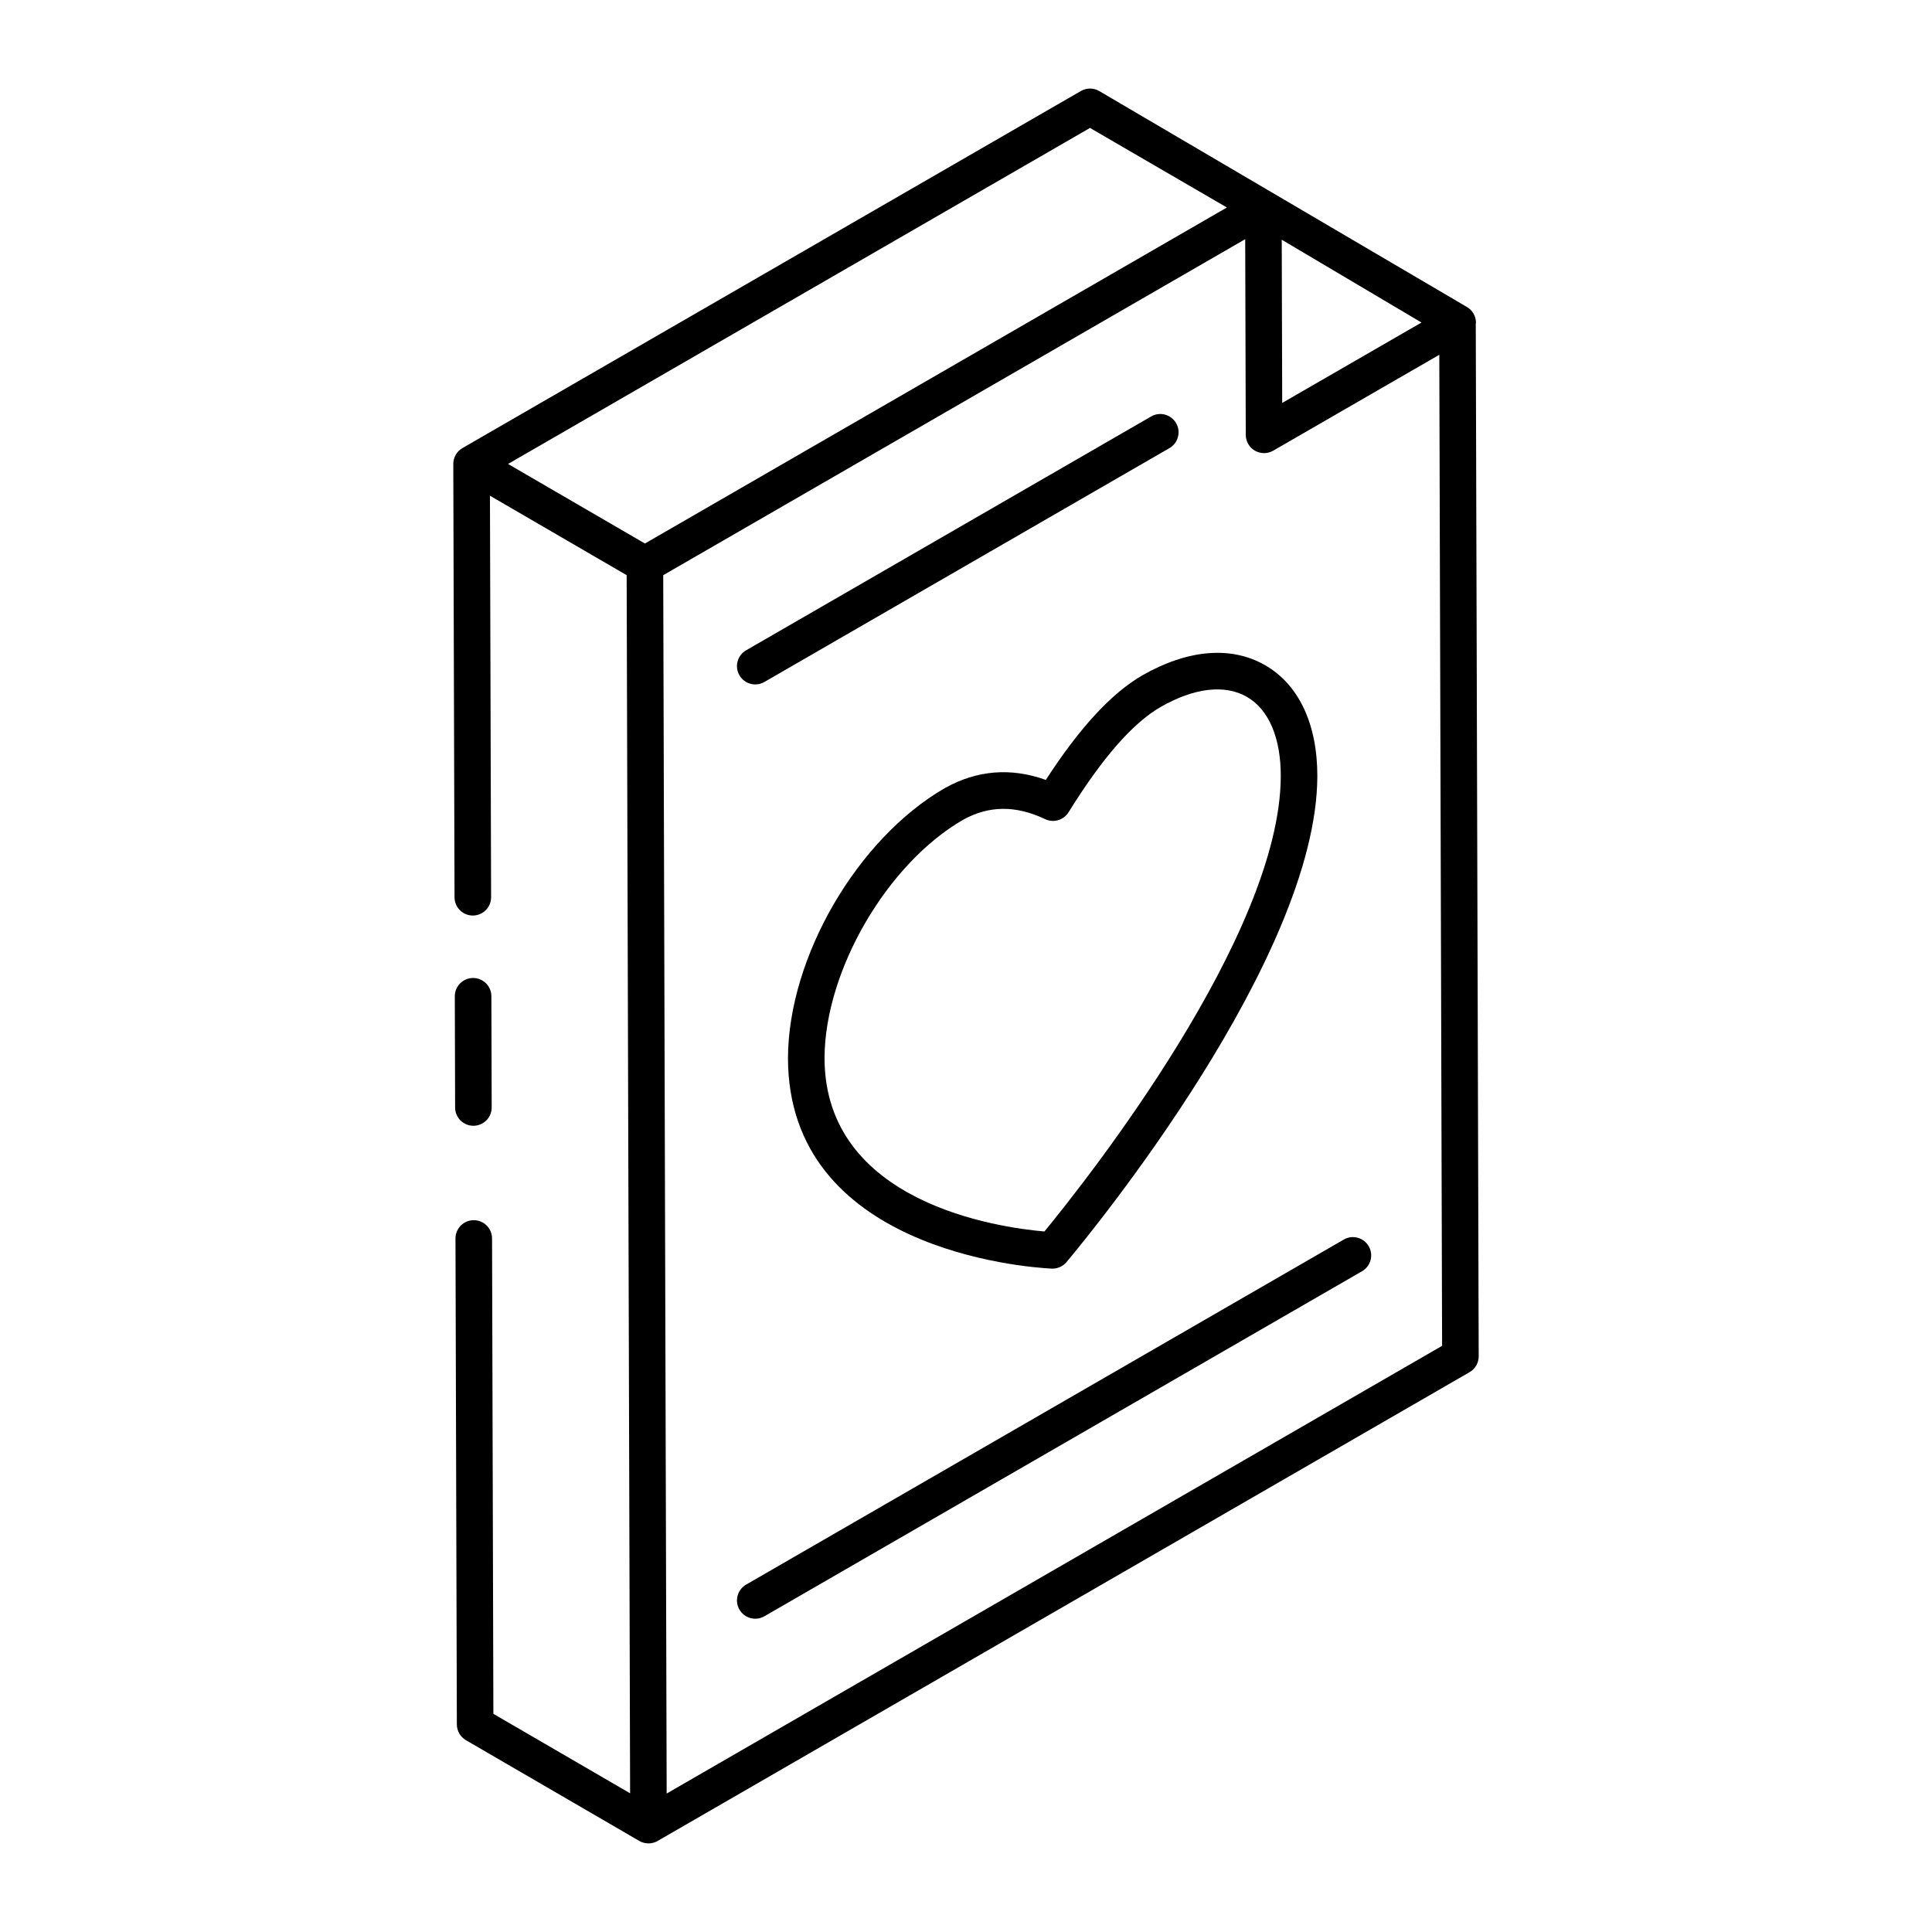 <?xml version="1.0" encoding="UTF-8"?>
<!-- Uploaded to: SVG Repo, www.svgrepo.com, Generator: SVG Repo Mixer Tools -->
<svg fill="#000000" width="800px" height="800px" version="1.1" viewBox="144 144 512 512" xmlns="http://www.w3.org/2000/svg">
 <g>
  <path d="m267.48 605.17 45.938 26.695h0.008c0.004 0.004 0.008 0.008 0.012 0.012 1.473 0.848 3.324 0.867 4.84-0.004l215.17-124.23c1.504-0.871 2.426-2.473 2.422-4.211l-0.777-273.66c0.004-0.074 0.055-0.133 0.055-0.207 0.008-1.723-0.895-3.316-2.375-4.195-9.965-5.852 36.102 21.203-97.465-57.242-1.508-0.875-3.359-0.875-4.859-0.008l-163.9 94.629c-1.516 0.875-2.418 2.488-2.422 4.191 0 0.004 0.004 0.008 0.004 0.008 0 0.004-0.004 0.008-0.004 0.008l0.328 114.84c0.008 2.668 2.176 4.832 4.844 4.832h0.016c2.672-0.008 4.84-2.18 4.832-4.859l-0.305-106.4 36.23 21.055 0.914 322.82-36.234-21.059-0.352-125.99c-0.008-2.668-2.176-4.832-4.844-4.832h-0.016c-2.672 0.008-4.84 2.18-4.832 4.859l0.363 128.77c0.008 1.723 0.926 3.312 2.41 4.172zm53.195 14.133-0.914-322.87c36.602-21.133-64.012 36.957 154.23-89.043l0.148 51.863c0.004 1.727 0.934 3.32 2.426 4.188 1.5 0.859 3.348 0.855 4.84-0.004l44.023-25.414 0.742 262.64zm163.12-368.52c-0.004-1.516-0.125-44.27-0.121-43.258l37.031 21.949zm-50.934-72.879 36.281 21.086-154.23 89.047-35.609-20.695-0.668-0.387z"/>
  <path d="m269.47 442.34c2.672-0.008 4.84-2.18 4.832-4.859l-0.082-29.473c-0.008-2.668-2.176-4.832-4.844-4.832h-0.016c-2.672 0.008-4.84 2.18-4.832 4.859l0.082 29.473c0.008 2.668 2.176 4.832 4.844 4.832h0.016z"/>
  <path d="m500.11 472.5-158.38 91.438c-2.316 1.34-3.113 4.301-1.773 6.617 1.344 2.324 4.312 3.106 6.617 1.773l158.38-91.438c2.316-1.34 3.113-4.301 1.773-6.617-1.344-2.328-4.316-3.113-6.617-1.773z"/>
  <path d="m346.57 324.73 107.34-61.973c2.316-1.34 3.113-4.301 1.773-6.617-1.348-2.324-4.316-3.117-6.617-1.773l-107.34 61.973c-2.316 1.34-3.113 4.301-1.773 6.617 1.344 2.324 4.312 3.106 6.617 1.773z"/>
  <path d="m421.15 350.68c-9.262-3.309-18.219-2.586-26.688 2.137-0.02 0.008-0.043 0.023-0.062 0.031-23.203 13.398-41.465 44.785-41.578 71.492 0.023 50.746 62.688 55.488 69.836 55.855 0.082 0.004 0.164 0.008 0.246 0.008 1.434 0 2.828-0.648 3.75-1.754 6.789-8.113 66.301-80.668 66.453-128.71 0.027-13.789-4.863-24.234-13.762-29.41-8.949-5.199-20.5-4.266-32.566 2.617-8.195 4.731-16.605 13.824-25.629 27.738zm53.328-21.98c5.785 3.367 8.961 10.832 8.941 21.016-0.133 42.133-51.355 106.89-62.637 120.64-12.23-1.051-58.254-7.566-58.273-46.004 0.094-23.148 16.559-51.441 36.703-63.094 6.867-3.812 13.988-3.871 21.762-0.176 2.242 1.059 4.891 0.273 6.199-1.82 9.008-14.496 17.004-23.637 24.434-27.922 8.918-5.094 17.039-6.027 22.871-2.644z"/>
 </g>
</svg>